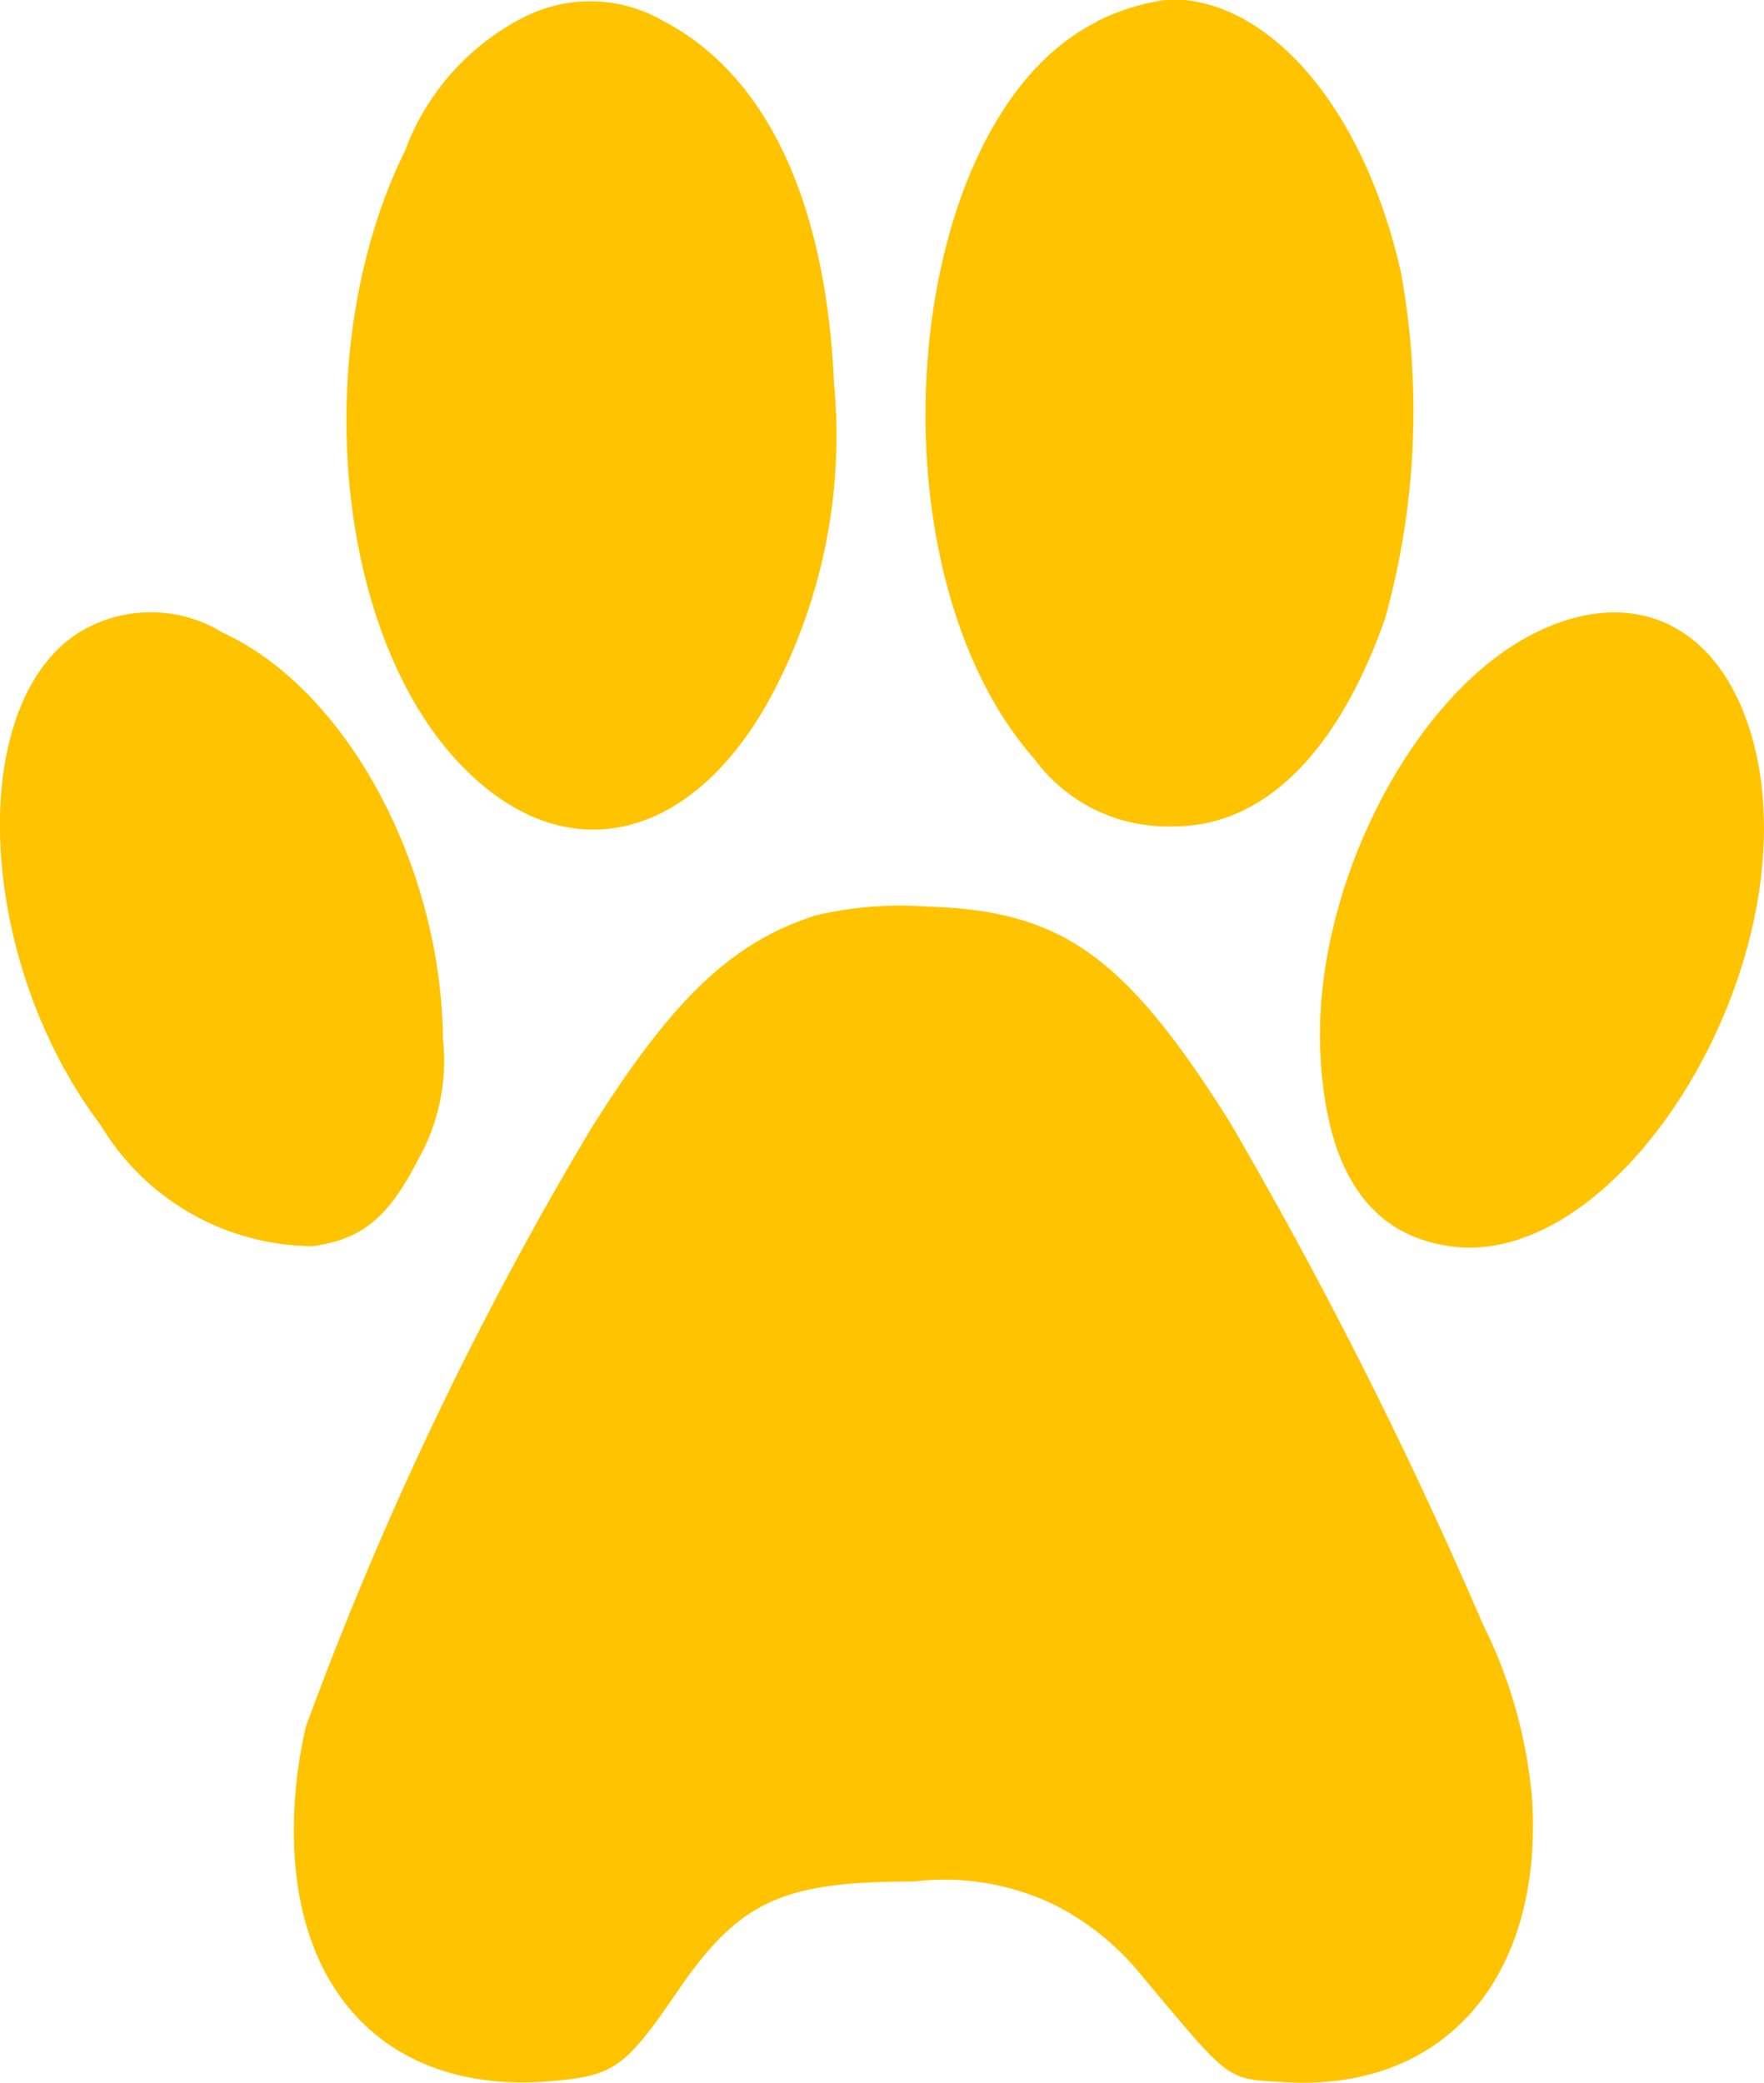 <svg xmlns="http://www.w3.org/2000/svg" width="21.945" height="25.912" viewBox="0 0 21.945 25.912"><g transform="translate(-908.981 -697)"><path d="M641.081,73.184a3.052,3.052,0,0,0-1.457,1.65c-1.189,2.411-.889,5.925.643,7.585,1.35,1.468,3.053,1.018,4.039-1.05a6.864,6.864,0,0,0,.654-3.643c-.1-2.271-.847-3.846-2.132-4.51a1.808,1.808,0,0,0-1.746-.032" transform="translate(274.396 624.041)" fill="#ffc300"/><path d="M708.264,73.1c-2.432,1.211-2.9,6.76-.771,9.17a2.054,2.054,0,0,0,1.735.836c1.114,0,2.036-.911,2.625-2.582a9.625,9.625,0,0,0,.2-4.3c-.45-2.014-1.607-3.4-2.86-3.407a2.772,2.772,0,0,0-.932.279" transform="translate(214.358 624.174)" fill="#ffc300"/><path d="M599.757,144.11c-1.521.8-1.425,4.082.171,6.192a3.094,3.094,0,0,0,2.636,1.5c.611-.085.943-.353,1.318-1.093a2.484,2.484,0,0,0,.3-1.489c-.021-2.154-1.2-4.339-2.732-5.046a1.713,1.713,0,0,0-1.693-.064" transform="translate(310.309 560.7)" fill="#ffc300"/><path d="M754.663,144.174c-1.553.739-2.818,3.2-2.711,5.271.075,1.49.643,2.282,1.693,2.389,2.036.193,4.232-3.3,3.76-5.978-.3-1.639-1.414-2.314-2.742-1.682" transform="translate(173.456 560.679)" fill="#ffc300"/><path d="M639.266,178.2c-1.028.332-1.778,1.06-2.786,2.678a44.159,44.159,0,0,0-3.525,7.4,5.693,5.693,0,0,0-.15,1.307c0,2.057,1.232,3.268,3.182,3.107.782-.064.932-.161,1.543-1.049.8-1.189,1.318-1.436,2.989-1.436a3.15,3.15,0,0,1,1.725.279,3.317,3.317,0,0,1,1.071.846c1.157,1.382,1.071,1.329,1.821,1.371,1.972.118,3.2-1.286,3.075-3.493a6.037,6.037,0,0,0-.621-2.218,57.6,57.6,0,0,0-3.15-6.246c-1.3-2.057-2.078-2.614-3.75-2.667a4.592,4.592,0,0,0-1.425.118" transform="translate(279.832 530.199)" fill="#ffc300"/></g></svg>